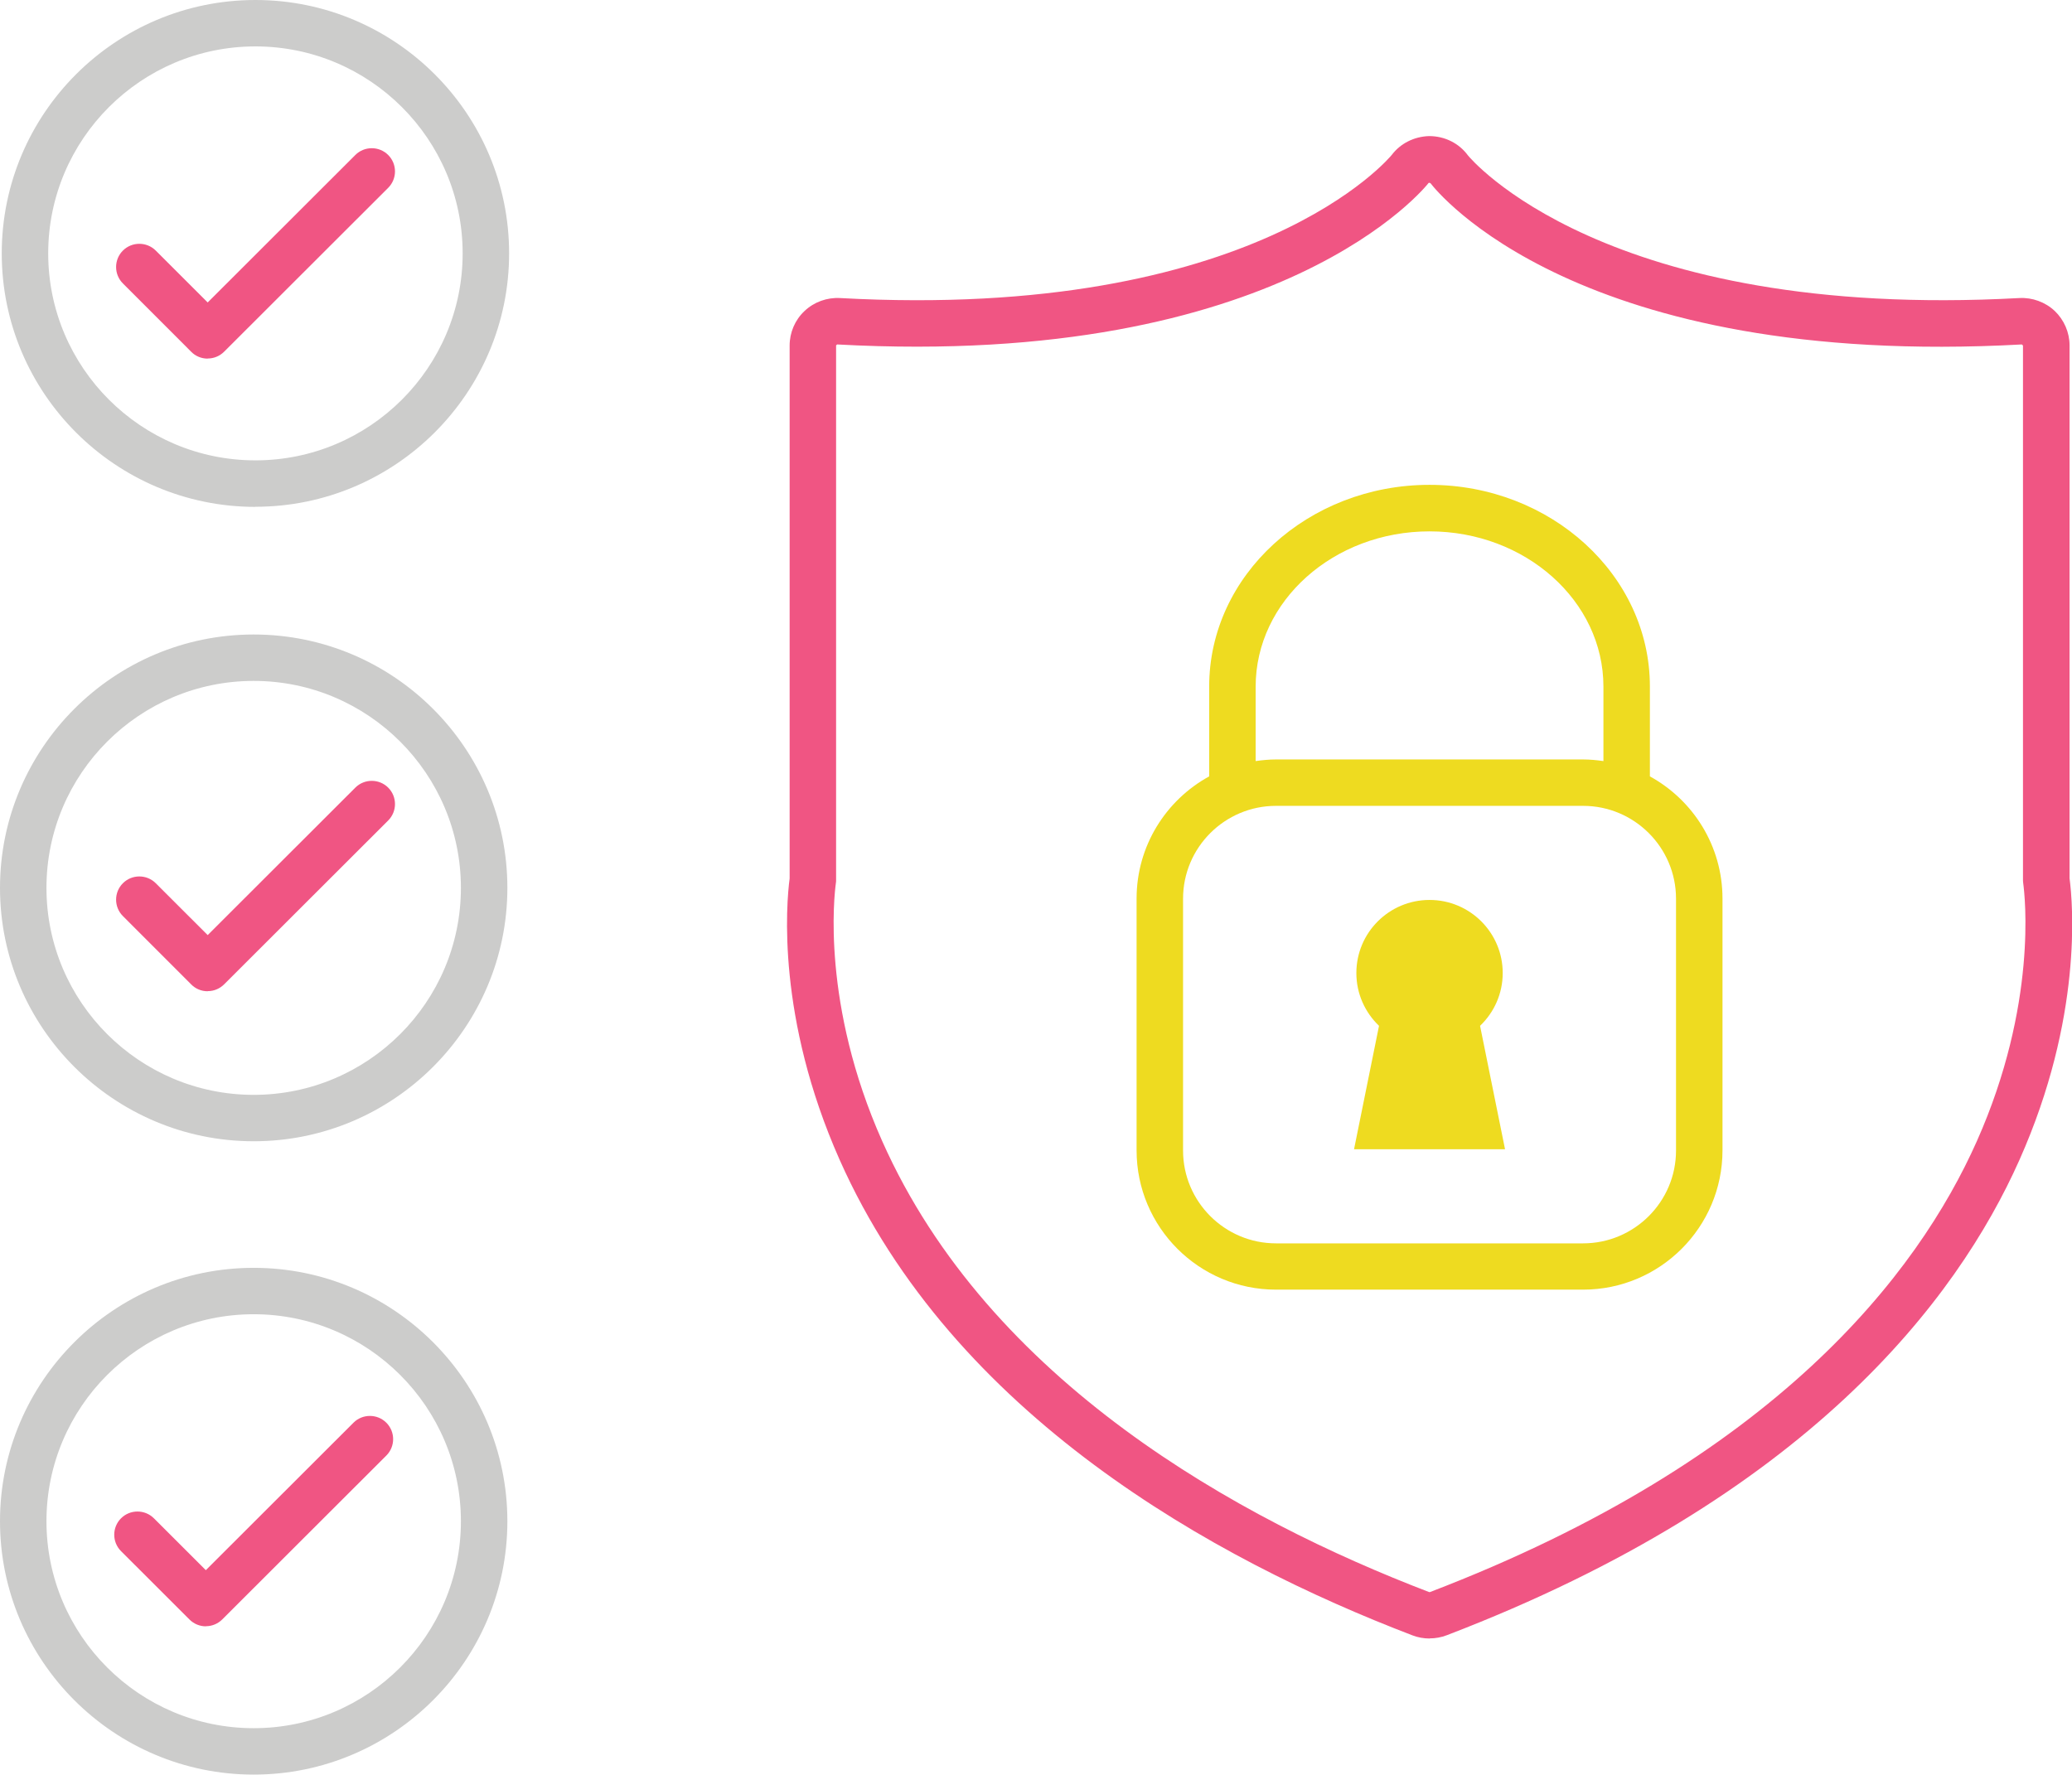 <svg width="265" height="227" viewBox="0 0 265 227" fill="none" xmlns="http://www.w3.org/2000/svg">
<g clip-path="url(#clip0_186_67)">
<path d="M182.832 209.592C182.089 209.592 181.346 209.458 180.648 209.191C155.244 199.471 121.908 181.024 107.394 148.375C99.312 130.195 100.56 115.622 100.991 112.372V44.195C100.991 42.533 101.674 40.93 102.892 39.787C104.11 38.63 105.759 38.036 107.423 38.125C160.637 41.049 177.825 20.02 178.004 19.812C179.103 18.358 180.841 17.467 182.773 17.408C184.808 17.408 186.62 18.343 187.749 19.886C187.868 20.035 205.071 41.034 258.27 38.125C259.919 38.036 261.568 38.63 262.787 39.772C263.99 40.915 264.688 42.533 264.688 44.18V112.357C265.119 115.607 266.382 130.166 258.285 148.36C250.263 166.376 231.054 191.561 185.031 209.176C184.332 209.444 183.604 209.577 182.862 209.577L182.832 209.592ZM107.082 44.046L106.933 44.18V112.565C106.933 112.698 106.933 112.832 106.903 112.98C106.695 114.509 105.046 128.474 112.831 145.971C126.528 176.75 158.439 194.336 182.787 203.656H182.832C182.832 203.656 182.862 203.656 182.877 203.656C226.999 186.767 245.271 162.963 252.833 145.971C260.618 128.459 258.969 114.524 258.761 112.98C258.746 112.847 258.731 112.713 258.731 112.565V44.195L258.582 44.061C201.714 47.193 183.708 24.412 182.966 23.448C182.847 23.359 182.728 23.374 182.698 23.418C182.52 23.656 164.039 47.178 107.067 44.061L107.082 44.046Z" fill="#F05583"/>
<path d="M26.547 45.872C25.76 45.872 25.002 45.56 24.453 44.996L15.717 36.255C14.559 35.097 14.559 33.213 15.717 32.055C16.876 30.898 18.763 30.898 19.922 32.055L26.562 38.689L45.444 19.827C46.603 18.669 48.49 18.669 49.648 19.827C50.807 20.984 50.807 22.869 49.648 24.026L28.672 44.981C28.107 45.545 27.364 45.857 26.577 45.857L26.547 45.872Z" fill="#F05583"/>
<path d="M211.014 99.313V87.811C211.014 73.594 198.371 62.019 182.832 62.019C167.293 62.019 154.65 73.594 154.65 87.811V99.313C149.124 102.34 145.365 108.202 145.365 114.94V147.158C145.365 156.983 153.358 164.967 163.192 164.967H202.471C212.306 164.967 220.299 156.983 220.299 147.158V114.94C220.299 108.202 216.54 102.34 211.014 99.313ZM160.593 87.826C160.593 76.874 170.561 67.97 182.832 67.97C195.103 67.97 205.071 76.874 205.071 87.826V97.354C204.224 97.235 203.363 97.146 202.471 97.146H163.192C162.301 97.146 161.439 97.235 160.593 97.354V87.826ZM214.356 147.173C214.356 153.718 209.023 159.046 202.471 159.046H163.192C156.641 159.046 151.308 153.718 151.308 147.173V114.955C151.308 108.41 156.641 103.082 163.192 103.082H202.471C209.023 103.082 214.356 108.41 214.356 114.955V147.173Z" fill="#EEDB20"/>
<path d="M192.191 124.467C192.191 119.303 188.002 115.118 182.832 115.118C177.662 115.118 173.473 119.303 173.473 124.467C173.473 127.124 174.587 129.513 176.37 131.22L173.176 147.01H192.488L189.294 131.22C191.077 129.513 192.191 127.124 192.191 124.467Z" fill="#EEDB20"/>
<path d="M32.668 64.838C14.767 64.838 0.223 50.294 0.223 32.412C0.223 14.529 14.767 0 32.668 0C50.57 0 65.114 14.544 65.114 32.412C65.114 50.28 50.555 64.823 32.668 64.823V64.838ZM32.668 5.936C18.05 5.936 6.165 17.809 6.165 32.412C6.165 47.015 18.05 58.887 32.668 58.887C47.286 58.887 59.171 47.015 59.171 32.412C59.171 17.809 47.286 5.936 32.668 5.936Z" fill="#CCCCCB"/>
<path d="M26.547 126.797C25.76 126.797 25.002 126.485 24.453 125.921L15.717 117.18C14.559 116.023 14.559 114.138 15.717 112.981C16.876 111.823 18.763 111.823 19.922 112.981L26.562 119.614L45.444 100.752C46.603 99.594 48.49 99.594 49.648 100.752C50.807 101.91 50.807 103.794 49.648 104.952L28.672 125.907C28.107 126.471 27.364 126.782 26.577 126.782L26.547 126.797Z" fill="#F05583"/>
<path d="M32.445 145.986C14.559 145.986 0 131.442 0 113.574C0 95.706 14.559 81.163 32.445 81.163C50.332 81.163 64.891 95.706 64.891 113.574C64.891 131.442 50.332 145.986 32.445 145.986ZM32.445 87.099C17.827 87.099 5.942 98.971 5.942 113.574C5.942 128.177 17.827 140.05 32.445 140.05C47.064 140.05 58.948 128.177 58.948 113.574C58.948 98.971 47.064 87.099 32.445 87.099Z" fill="#CCCCCB"/>
<path d="M26.325 208.034C25.567 208.034 24.809 207.737 24.23 207.158L15.48 198.417C14.321 197.26 14.321 195.375 15.48 194.217C16.639 193.06 18.525 193.06 19.684 194.217L26.325 200.851L45.207 181.989C46.365 180.831 48.252 180.831 49.411 181.989C50.57 183.146 50.57 185.031 49.411 186.189L28.434 207.143C27.855 207.722 27.097 208.019 26.34 208.019L26.325 208.034Z" fill="#F05583"/>
<path d="M32.445 227C14.559 227 0 212.456 0 194.588C0 176.72 14.559 162.177 32.445 162.177C50.332 162.177 64.891 176.72 64.891 194.588C64.891 212.456 50.332 227 32.445 227ZM32.445 168.113C17.827 168.113 5.942 179.985 5.942 194.588C5.942 209.191 17.827 221.064 32.445 221.064C47.064 221.064 58.948 209.191 58.948 194.588C58.948 179.985 47.064 168.113 32.445 168.113Z" fill="#CCCCCB"/>
</g>
<defs>
<clipPath id="clip0_186_67">
<rect width="265" height="227" fill="white"/>
</clipPath>
</defs>
</svg>
